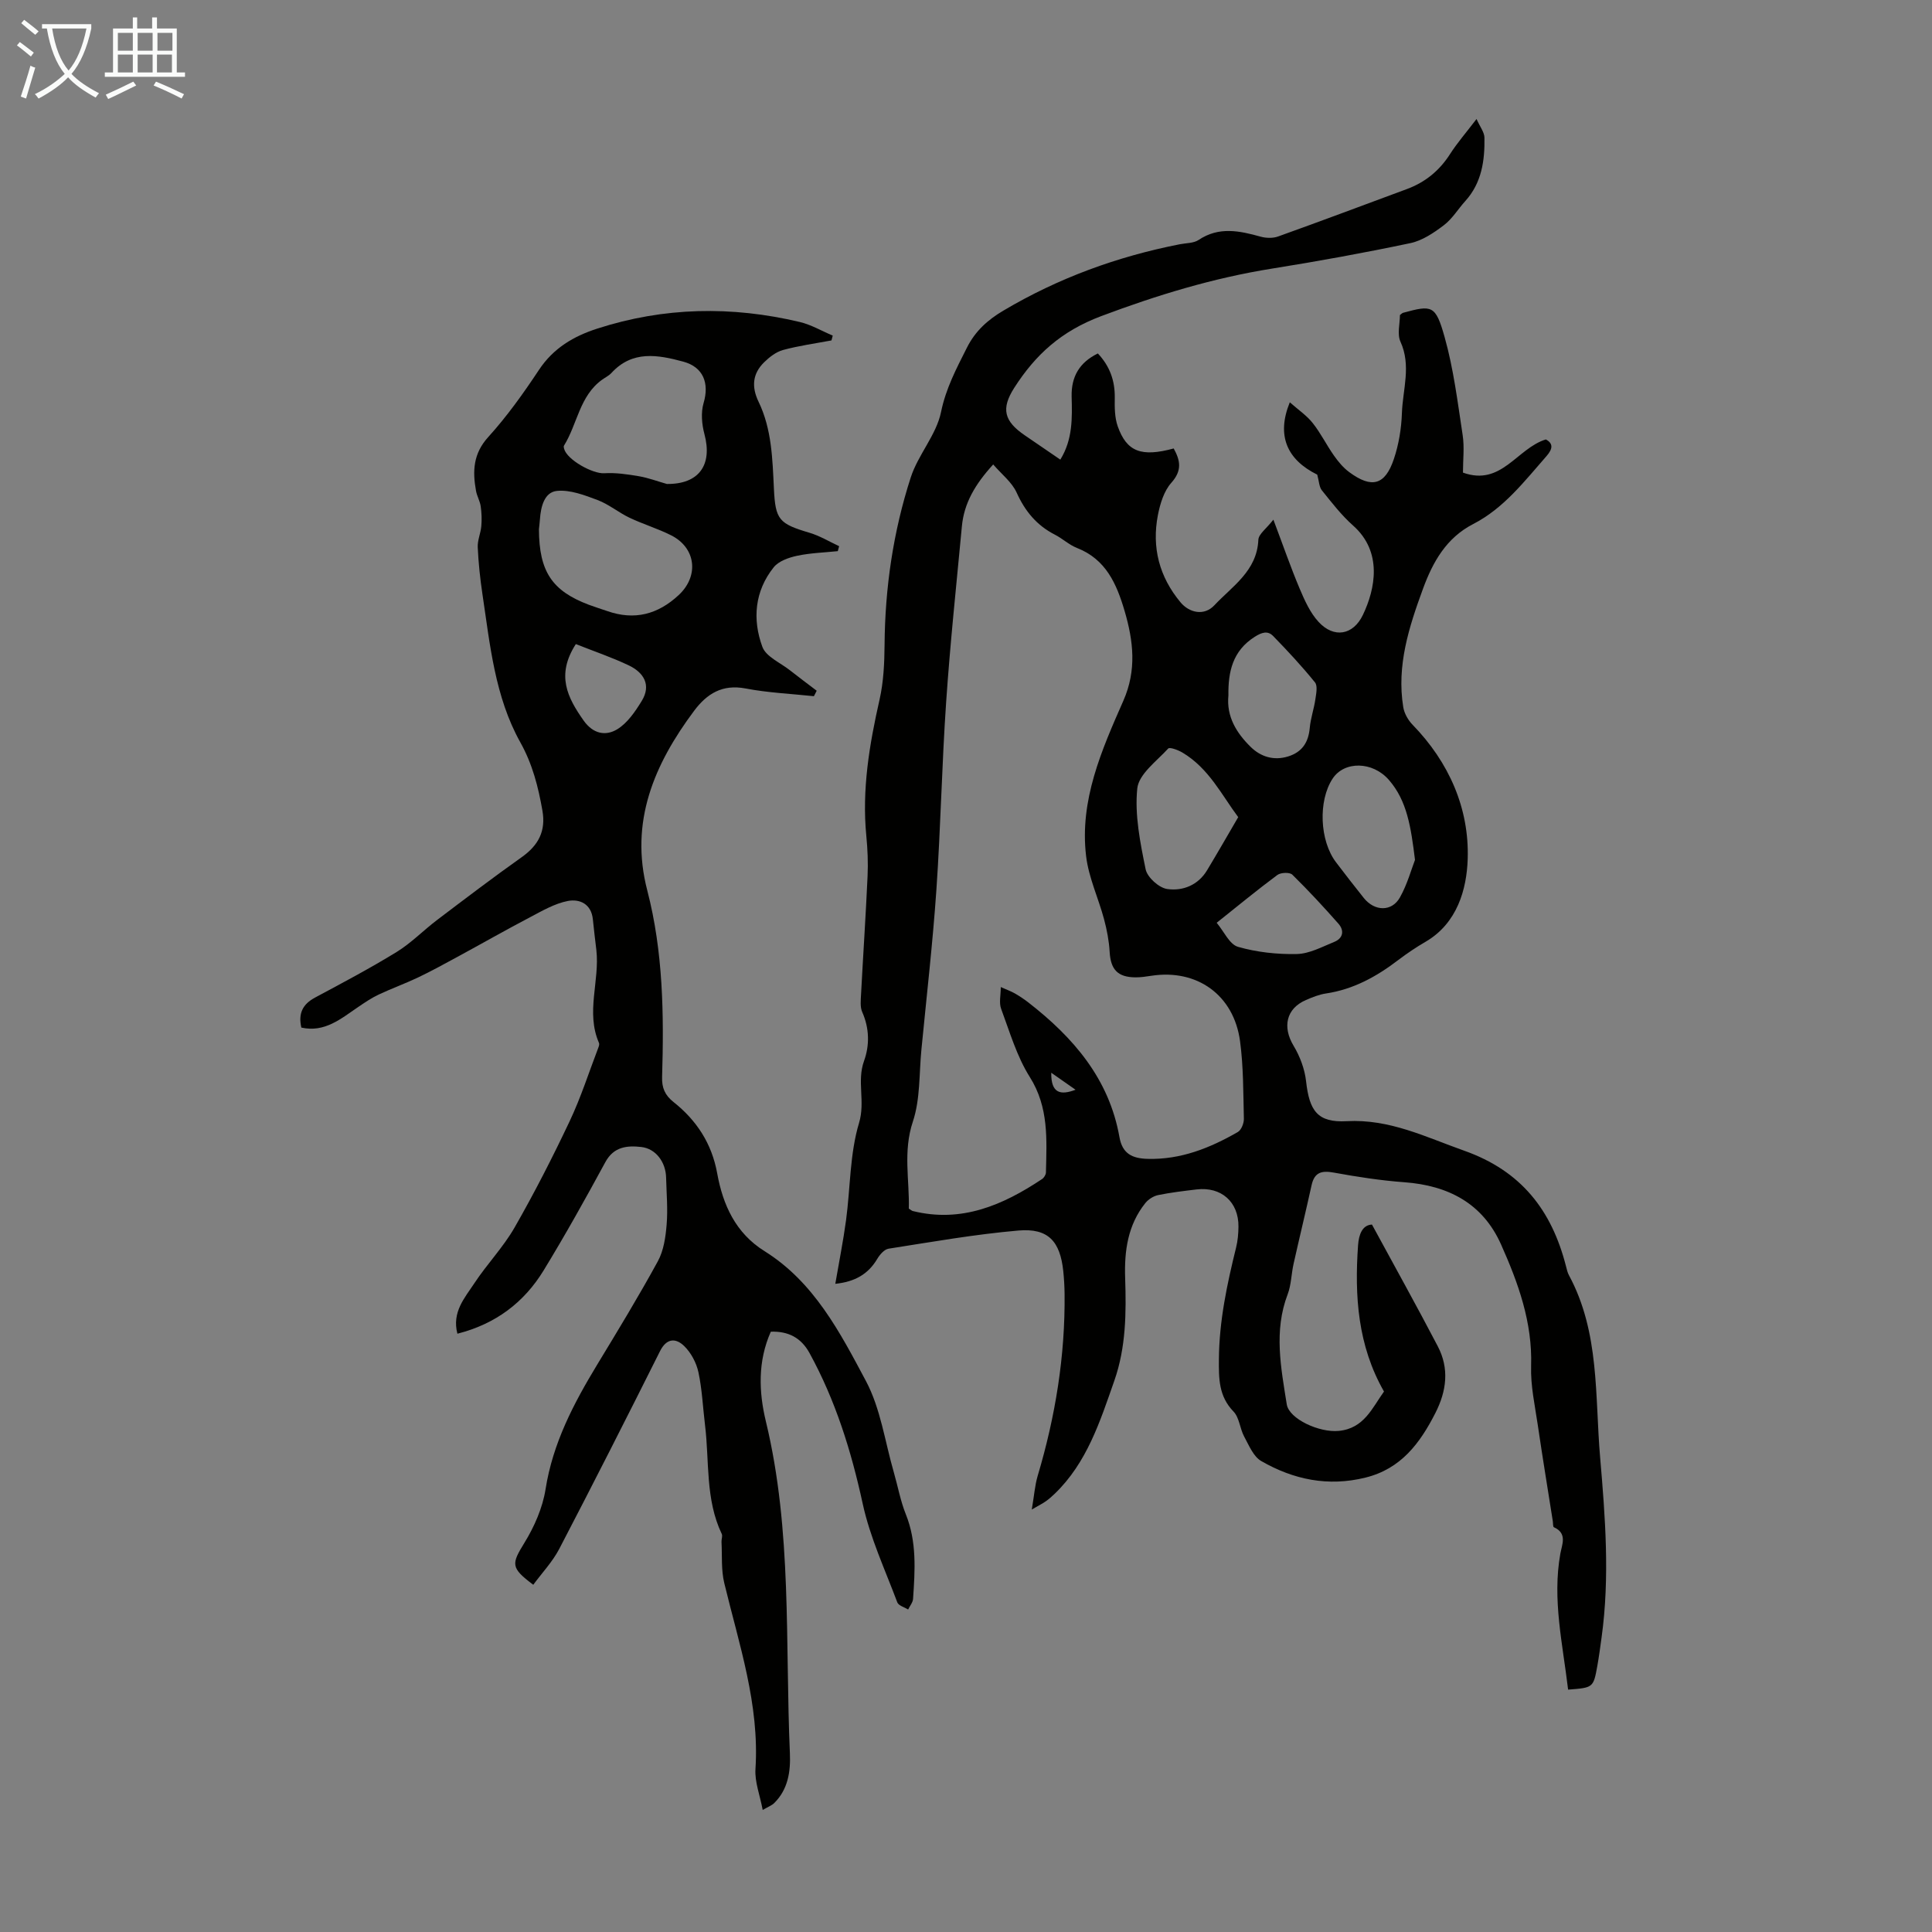 <svg enable-background="new 0 0 400 400" viewBox="0 0 400 400" xmlns="http://www.w3.org/2000/svg"><rect x="0" y="0" width="400" height="400" fill="#808080" stroke="none"/><path d="m6.4 11.7c-1-.8-1.9-1.6-2.9-2.3l.6-.7c.9.7 1.9 1.4 2.9 2.2zm-2.1 8.3c.7-2.1 1.4-4.2 2-6.4.2.1.6.3 1 .4-.7 2.3-1.3 4.4-1.9 6.4zm3-12.8c-1.1-.9-2.1-1.7-2.9-2.4l.6-.7c1 .8 2 1.5 3 2.4zm1.4-1.3v-.9h10.2v.9c-.9 4.2-2.3 7.3-4.1 9.4 1.3 1.4 3.2 2.7 5.7 4-.2.2-.4.5-.7.9-2.5-1.4-4.4-2.7-5.7-4.2-1.4 1.5-3.5 3-6.1 4.4 0 0 0 0-.1-.1-.3-.4-.5-.7-.7-.8 2.7-1.3 4.7-2.8 6.2-4.2-1.8-2.2-3-5.3-3.7-9.4zm9.2 0h-7.1c.6 3.8 1.7 6.7 3.4 8.7 1.7-2 2.9-4.8 3.7-8.7z" fill="#fafbfa"/><path d="m31.6 3.6h.9v2.3h4.1v9.1h1.7v.9h-16.6v-.9h1.7v-9.1h4.1v-2.3h.9v2.3h3.1v-2.3zm-4 13.3.6.8c-1.9.9-3.8 1.9-5.8 2.8-.2-.3-.3-.6-.5-.9 2-.9 3.9-1.8 5.7-2.7zm-3.2-10.1v3.7h3.1v-3.7zm0 4.5v3.7h3.1v-3.7zm4.1-4.5v3.7h3.1v-3.7zm0 4.5v3.7h3.1v-3.7zm9.1 9.1c-2.1-1.1-4.1-2-5.8-2.7l.5-.8c2.2.9 4.1 1.8 5.8 2.6zm-1.9-13.6h-3.1v3.7h3.1zm-3.2 4.5v3.7h3.1v-3.7z" fill="#fafbfa"/><g fill="#010100"><path d="m324.66 349.82c-1.12-9.48-3.3-18.67-1.61-28.14.34-1.9 1.5-4.21-1.33-5.48-.22-.1-.16-.83-.23-1.27-1.04-6.61-2.13-13.21-3.1-19.84-.6-4.08-1.52-8.2-1.39-12.28.29-9.04-2.67-17.19-6.22-25.15-3.8-8.52-10.93-12.22-20.03-12.89-4.88-.36-9.75-1.11-14.56-1.99-2.52-.46-4.04-.12-4.64 2.6-1.2 5.45-2.52 10.88-3.74 16.33-.46 2.07-.47 4.3-1.21 6.25-2.91 7.61-1.39 15.2-.19 22.8.48 3.01 6.74 5.9 10.79 5.49 5.23-.52 6.89-4.75 9.34-8.15-5.44-9.52-6.11-19.77-5.37-30.27.16-2.26.89-4.2 2.88-4.3 4.66 8.59 9.26 16.84 13.63 25.21 2.4 4.6 1.84 9.22-.51 13.83-3.2 6.27-7.12 11.53-14.46 13.35-7.73 1.92-14.91.42-21.59-3.43-1.62-.93-2.54-3.25-3.53-5.07-.89-1.65-.99-3.92-2.2-5.17-3.08-3.18-3.06-6.83-3.03-10.84.06-7.91 1.68-15.52 3.56-23.12.35-1.4.47-2.88.49-4.32.05-5.12-3.56-8.32-8.67-7.71-2.66.32-5.34.63-7.96 1.17-.96.2-2.02.87-2.64 1.64-3.64 4.54-4.38 9.91-4.19 15.52.24 7.18.18 14.35-2.23 21.24-2.96 8.44-5.67 17.03-12.4 23.48-.56.54-1.16 1.06-1.79 1.51-.62.44-1.31.78-2.91 1.71.49-2.85.63-4.98 1.22-6.97 3.67-12.3 5.71-24.84 5.57-37.69-.02-1.56-.11-3.13-.27-4.69-.65-6.2-3.13-8.95-9.3-8.41-9 .78-17.94 2.36-26.88 3.76-.88.14-1.81 1.23-2.33 2.1-1.87 3.16-4.62 4.75-8.69 5.17.77-4.51 1.64-8.83 2.23-13.2.9-6.72.76-13.73 2.69-20.12 1.33-4.42-.5-8.6 1.03-12.82 1.17-3.24 1.12-6.76-.38-10.14-.46-1.04-.3-2.42-.24-3.63.43-8.16.98-16.32 1.35-24.48.13-2.78.01-5.6-.26-8.37-.93-9.58.63-18.88 2.74-28.18.83-3.67 1.01-7.54 1.04-11.33.09-11.85 1.79-23.46 5.42-34.68 1.52-4.71 5.3-8.8 6.27-13.54 1.01-4.93 3.19-9.01 5.35-13.31 1.74-3.46 4.28-5.75 7.56-7.69 11.38-6.75 23.58-11.2 36.53-13.74 1.32-.26 2.86-.2 3.89-.89 4.21-2.82 8.46-1.9 12.85-.68 1.12.31 2.53.35 3.61-.04 8.92-3.2 17.79-6.53 26.67-9.82 3.78-1.4 6.72-3.8 8.92-7.23 1.49-2.33 3.33-4.44 5.49-7.27.72 1.62 1.62 2.73 1.64 3.86.08 4.76-.57 9.38-3.97 13.13-1.5 1.66-2.7 3.69-4.45 5.01-2.07 1.57-4.45 3.18-6.93 3.7-9.49 2-19.05 3.74-28.63 5.27-12.18 1.95-23.77 5.48-35.37 9.84-8.3 3.12-13.61 7.99-18 14.84-2.78 4.34-2.1 6.91 2.17 9.83 2.39 1.63 4.78 3.27 7.37 5.04 2.6-4.22 2.45-8.66 2.34-13.08-.09-4.09 1.61-7.04 5.43-8.9 2.48 2.64 3.55 5.64 3.5 9.18-.03 1.98-.03 4.1.62 5.92 1.86 5.26 4.9 6.39 11.58 4.57 1.36 2.47 1.8 4.55-.5 7.12-1.52 1.7-2.31 4.33-2.77 6.67-1.29 6.69.27 12.76 4.68 18.06 1.84 2.21 4.92 2.86 7.01.62 3.73-3.98 8.82-7.1 9.11-13.56.05-1.19 1.67-2.31 3.11-4.17 2.02 5.35 3.58 9.87 5.43 14.26 1.03 2.43 2.17 5 3.92 6.9 3.18 3.46 7.17 2.76 9.18-1.43 2.57-5.37 4.13-13.07-2.04-18.52-2.41-2.14-4.42-4.76-6.45-7.28-.57-.71-.58-1.87-.96-3.25-6.21-3.07-8.51-8.03-5.68-14.98 1.77 1.57 3.52 2.74 4.76 4.32 1.66 2.09 2.85 4.55 4.4 6.74.89 1.26 1.93 2.51 3.16 3.41 4.64 3.42 7.4 2.7 9.22-2.71 1.02-3.02 1.56-6.31 1.67-9.51.17-4.91 1.97-9.83-.3-14.8-.71-1.56-.11-3.72-.11-5.51.31-.23.47-.42.66-.47 5.99-1.63 6.72-1.63 8.59 5.02 1.86 6.6 2.7 13.51 3.74 20.32.38 2.5.06 5.11.06 7.75 7.98 2.88 11.14-5.01 17.16-6.87 1.56.83 1.45 1.95.13 3.46-4.58 5.21-8.81 10.78-15.16 14.05-5.58 2.87-8.37 7.85-10.41 13.42-2.9 7.91-5.48 15.9-4.08 24.5.21 1.29 1 2.69 1.93 3.64 7.55 7.77 11.76 17.34 11.41 27.83-.21 6.23-2.15 13.29-8.75 17.12-1.93 1.12-3.8 2.38-5.58 3.73-4.5 3.44-9.31 6.11-15.02 6.96-1.41.21-2.8.77-4.13 1.35-4.11 1.77-4.91 5.58-2.57 9.47 1.32 2.2 2.31 4.83 2.59 7.36.68 6.09 2.35 8.59 8.39 8.26 8.9-.49 16.33 3.27 24.32 6.1 11.85 4.19 18.14 12.35 21.1 23.92.17.65.31 1.33.63 1.91 6.38 11.84 5.34 24.95 6.44 37.68 1.06 12.38 2.02 24.78.31 37.2-.27 1.99-.54 3.99-.89 5.97-.82 4.51-.84 4.51-6.05 4.91zm-119.03-253.66c-3.78 4.14-6.03 8.04-6.48 12.78-1.14 12.13-2.43 24.26-3.26 36.41-.89 12.94-1.13 25.93-2.02 38.88-.76 11.04-2.03 22.04-3.1 33.06-.49 5-.22 10.27-1.77 14.92-2.07 6.2-.68 12.12-.84 18.02.45.28.62.45.82.5 10.08 2.5 18.65-1.21 26.77-6.62.4-.27.79-.9.8-1.36.15-6.79.63-13.48-3.35-19.78-2.69-4.27-4.15-9.33-5.93-14.12-.46-1.23-.07-2.78-.07-4.49 1.3.58 2.15.88 2.92 1.32.97.56 1.9 1.18 2.78 1.86 9.32 7.24 16.74 15.81 18.87 27.89.61 3.48 2.7 4.41 5.82 4.5 6.86.19 12.92-2.24 18.69-5.56.72-.42 1.27-1.81 1.25-2.73-.13-5.36-.08-10.77-.79-16.06-1.28-9.58-8.91-15-18.34-13.56-1.1.17-2.22.34-3.33.33-3.69-.03-5.12-1.64-5.33-5.28-.13-2.27-.57-4.56-1.16-6.77-1.17-4.36-3.18-8.6-3.71-13.02-1.4-11.57 3.21-21.98 7.71-32.2 2.79-6.35 2.08-12.37.25-18.61-1.65-5.6-3.86-10.67-9.85-13.02-1.64-.64-3-1.95-4.59-2.76-3.75-1.92-6.17-4.85-7.91-8.71-.97-2.15-3.09-3.77-4.85-5.82zm50.73 73.02c-3.36-4.48-6.06-10.12-11.57-13.38-.88-.52-2.62-1.17-2.93-.82-2.39 2.61-6.09 5.3-6.4 8.27-.56 5.48.61 11.23 1.73 16.72.34 1.67 2.76 3.85 4.47 4.09 3.21.46 6.4-.78 8.27-3.91 2.1-3.49 4.14-7.04 6.43-10.97zm36.6 8.85c-.84-6.78-1.63-12.22-5.4-16.55-3.39-3.9-9.25-3.94-11.66-.27-3.02 4.6-2.69 12.86.72 17.33 1.89 2.48 3.8 4.96 5.75 7.39 2.23 2.78 5.79 2.87 7.47-.13 1.54-2.74 2.38-5.87 3.12-7.77zm-38.63-34.05c-.44 4.39 1.69 7.8 4.62 10.67 2.06 2.02 4.75 2.88 7.72 1.97 2.92-.9 4.23-2.91 4.5-5.91.18-1.99.87-3.92 1.16-5.91.17-1.17.51-2.79-.08-3.52-2.71-3.35-5.66-6.52-8.67-9.61-1.12-1.14-2.33-.76-3.81.18-4.57 2.9-5.51 7.23-5.44 12.13zm-2.43 47.07c1.51 1.8 2.65 4.47 4.41 4.98 3.9 1.12 8.13 1.58 12.2 1.49 2.6-.06 5.21-1.49 7.73-2.51 1.84-.75 2.13-2.34.86-3.78-3.07-3.48-6.23-6.89-9.54-10.14-.54-.53-2.38-.46-3.09.06-4.1 3.04-8.05 6.3-12.57 9.9zm-34.25 31.05c-.06 4.29 1.93 4.7 5.03 3.52-1.54-1.07-3.07-2.15-5.03-3.52z"/><path d="m159.59 275.71c-2.73 6.13-2.49 12.49-1.03 18.55 5.48 22.68 3.97 45.81 4.98 68.78.16 3.72-.38 7.43-3.24 10.26-.51.51-1.26.77-2.39 1.43-.58-3.07-1.67-5.81-1.5-8.46.86-13.39-3.4-25.83-6.46-38.52-.66-2.73-.42-5.67-.57-8.52-.03-.55.26-1.21.05-1.65-3.42-7.16-2.54-14.98-3.46-22.51-.45-3.66-.6-7.38-1.37-10.97-.42-1.95-1.53-4.04-2.95-5.42-1.7-1.65-3.62-1.71-5.01 1.08-6.85 13.69-13.78 27.35-20.85 40.92-1.4 2.68-3.57 4.96-5.38 7.43-4.75-3.55-4.52-4.31-1.82-8.71 2.05-3.34 3.75-7.22 4.36-11.06 1.5-9.55 5.81-17.75 10.7-25.82 4.29-7.07 8.59-14.14 12.55-21.39 1.21-2.21 1.61-5.01 1.82-7.59.27-3.22-.03-6.49-.11-9.73-.07-3.18-2.11-6-5.15-6.34-2.88-.32-5.67-.1-7.42 3.12-4.11 7.57-8.3 15.09-12.79 22.44-4.05 6.62-9.9 11.08-17.85 13.1-1.17-4.48 1.52-7.43 3.5-10.43 2.61-3.97 5.99-7.46 8.34-11.56 4.1-7.16 7.86-14.52 11.39-21.98 2.33-4.92 4-10.16 5.95-15.26.12-.3.25-.72.13-.98-2.77-6.34.18-12.83-.54-19.22-.24-2.11-.52-4.21-.72-6.32-.31-3.25-2.74-4.31-5.2-3.84-2.72.53-5.3 2.04-7.82 3.37-5.11 2.68-10.12 5.54-15.19 8.29-2.64 1.43-5.27 2.88-7.98 4.17-2.67 1.27-5.47 2.28-8.15 3.54-1.49.7-2.87 1.64-4.24 2.57-3.57 2.42-6.94 5.35-11.78 4.27-.67-2.95.28-4.84 2.83-6.21 5.7-3.05 11.41-6.07 16.91-9.45 3.01-1.85 5.54-4.48 8.38-6.63 5.78-4.38 11.55-8.77 17.46-12.96 3.54-2.5 5.07-5.45 4.33-9.69-.87-4.92-2.04-9.58-4.58-14.13-5.26-9.43-6.27-20.19-7.84-30.69-.48-3.21-.82-6.44-.97-9.68-.07-1.44.61-2.9.74-4.37.12-1.37.07-2.78-.13-4.14-.16-1.09-.78-2.1-.97-3.19-.73-4.05-.6-7.68 2.54-11.13 3.89-4.29 7.3-9.08 10.51-13.92 2.98-4.49 7.17-6.95 12.04-8.52 13.84-4.48 27.87-4.72 41.96-1.37 2.36.56 4.54 1.86 6.81 2.81-.09.33-.18.67-.26 1-3.35.63-6.74 1.09-10.02 1.98-1.44.39-2.82 1.46-3.92 2.54-2.41 2.36-2.65 5.08-1.16 8.17 2.75 5.68 2.88 11.88 3.18 18.02.31 6.43 1.04 7.24 7.39 9.12 2.12.63 4.08 1.83 6.11 2.77-.09.34-.18.69-.27 1.03-2.82.29-5.68.37-8.44.96-1.73.37-3.81 1.1-4.83 2.38-3.95 4.93-4.44 10.79-2.35 16.47.75 2.04 3.71 3.28 5.7 4.85 1.83 1.44 3.7 2.83 5.55 4.24-.19.38-.39.75-.58 1.13-4.72-.5-9.5-.71-14.15-1.6-4.81-.92-8 1.09-10.64 4.61-8.27 11.07-13.41 23-9.71 37.2 3.3 12.71 3.46 25.66 3.07 38.66-.07 2.22.6 3.75 2.35 5.14 4.79 3.8 7.94 8.59 9.06 14.79 1.18 6.53 3.82 12.37 9.8 16.1 10.25 6.4 15.63 16.82 21 26.9 3.03 5.7 3.93 12.54 5.76 18.87.84 2.9 1.37 5.91 2.49 8.7 2.3 5.73 1.9 11.61 1.5 17.52-.05.75-.67 1.46-1.02 2.2-.77-.48-1.98-.8-2.24-1.47-2.54-6.77-5.65-13.44-7.17-20.45-2.37-10.91-5.63-21.37-11-31.16-1.75-3.2-4.4-4.56-8.02-4.44zm-21.52-175.51c6.6.07 9.5-3.89 7.77-10.34-.54-2.03-.75-4.45-.17-6.41 1.22-4.13-.06-7.46-4.22-8.58-5.26-1.42-10.53-2.38-14.87 2.36-.52.56-1.26.91-1.9 1.37-4.7 3.36-5.13 9.19-7.91 13.66-.1.15-.04.44.02.65.61 2.31 5.94 5.22 8.31 5.07 2.38-.15 4.83.22 7.2.62 1.96.34 3.85 1.06 5.77 1.6zm-26.49 9.38c.04 8.79 2.74 12.76 10.33 15.63 1.25.47 2.53.86 3.8 1.3 5.63 1.98 10.49.71 14.81-3.31 4.23-3.94 3.6-9.76-1.57-12.37-2.78-1.4-5.8-2.3-8.62-3.64-2.28-1.09-4.29-2.79-6.63-3.67-2.69-1.01-5.69-2.16-8.41-1.88-2.59.27-3.32 3.26-3.5 5.85-.06.87-.18 1.75-.21 2.09zm7.64 23.77c-4.15 6.44-1.72 11.1 1.62 15.84 1.98 2.8 4.6 3.22 6.93 1.81 2.12-1.28 3.74-3.67 5.09-5.87 2.03-3.31.41-5.89-2.66-7.36-3.57-1.7-7.34-2.97-10.98-4.42z"/></g></svg>